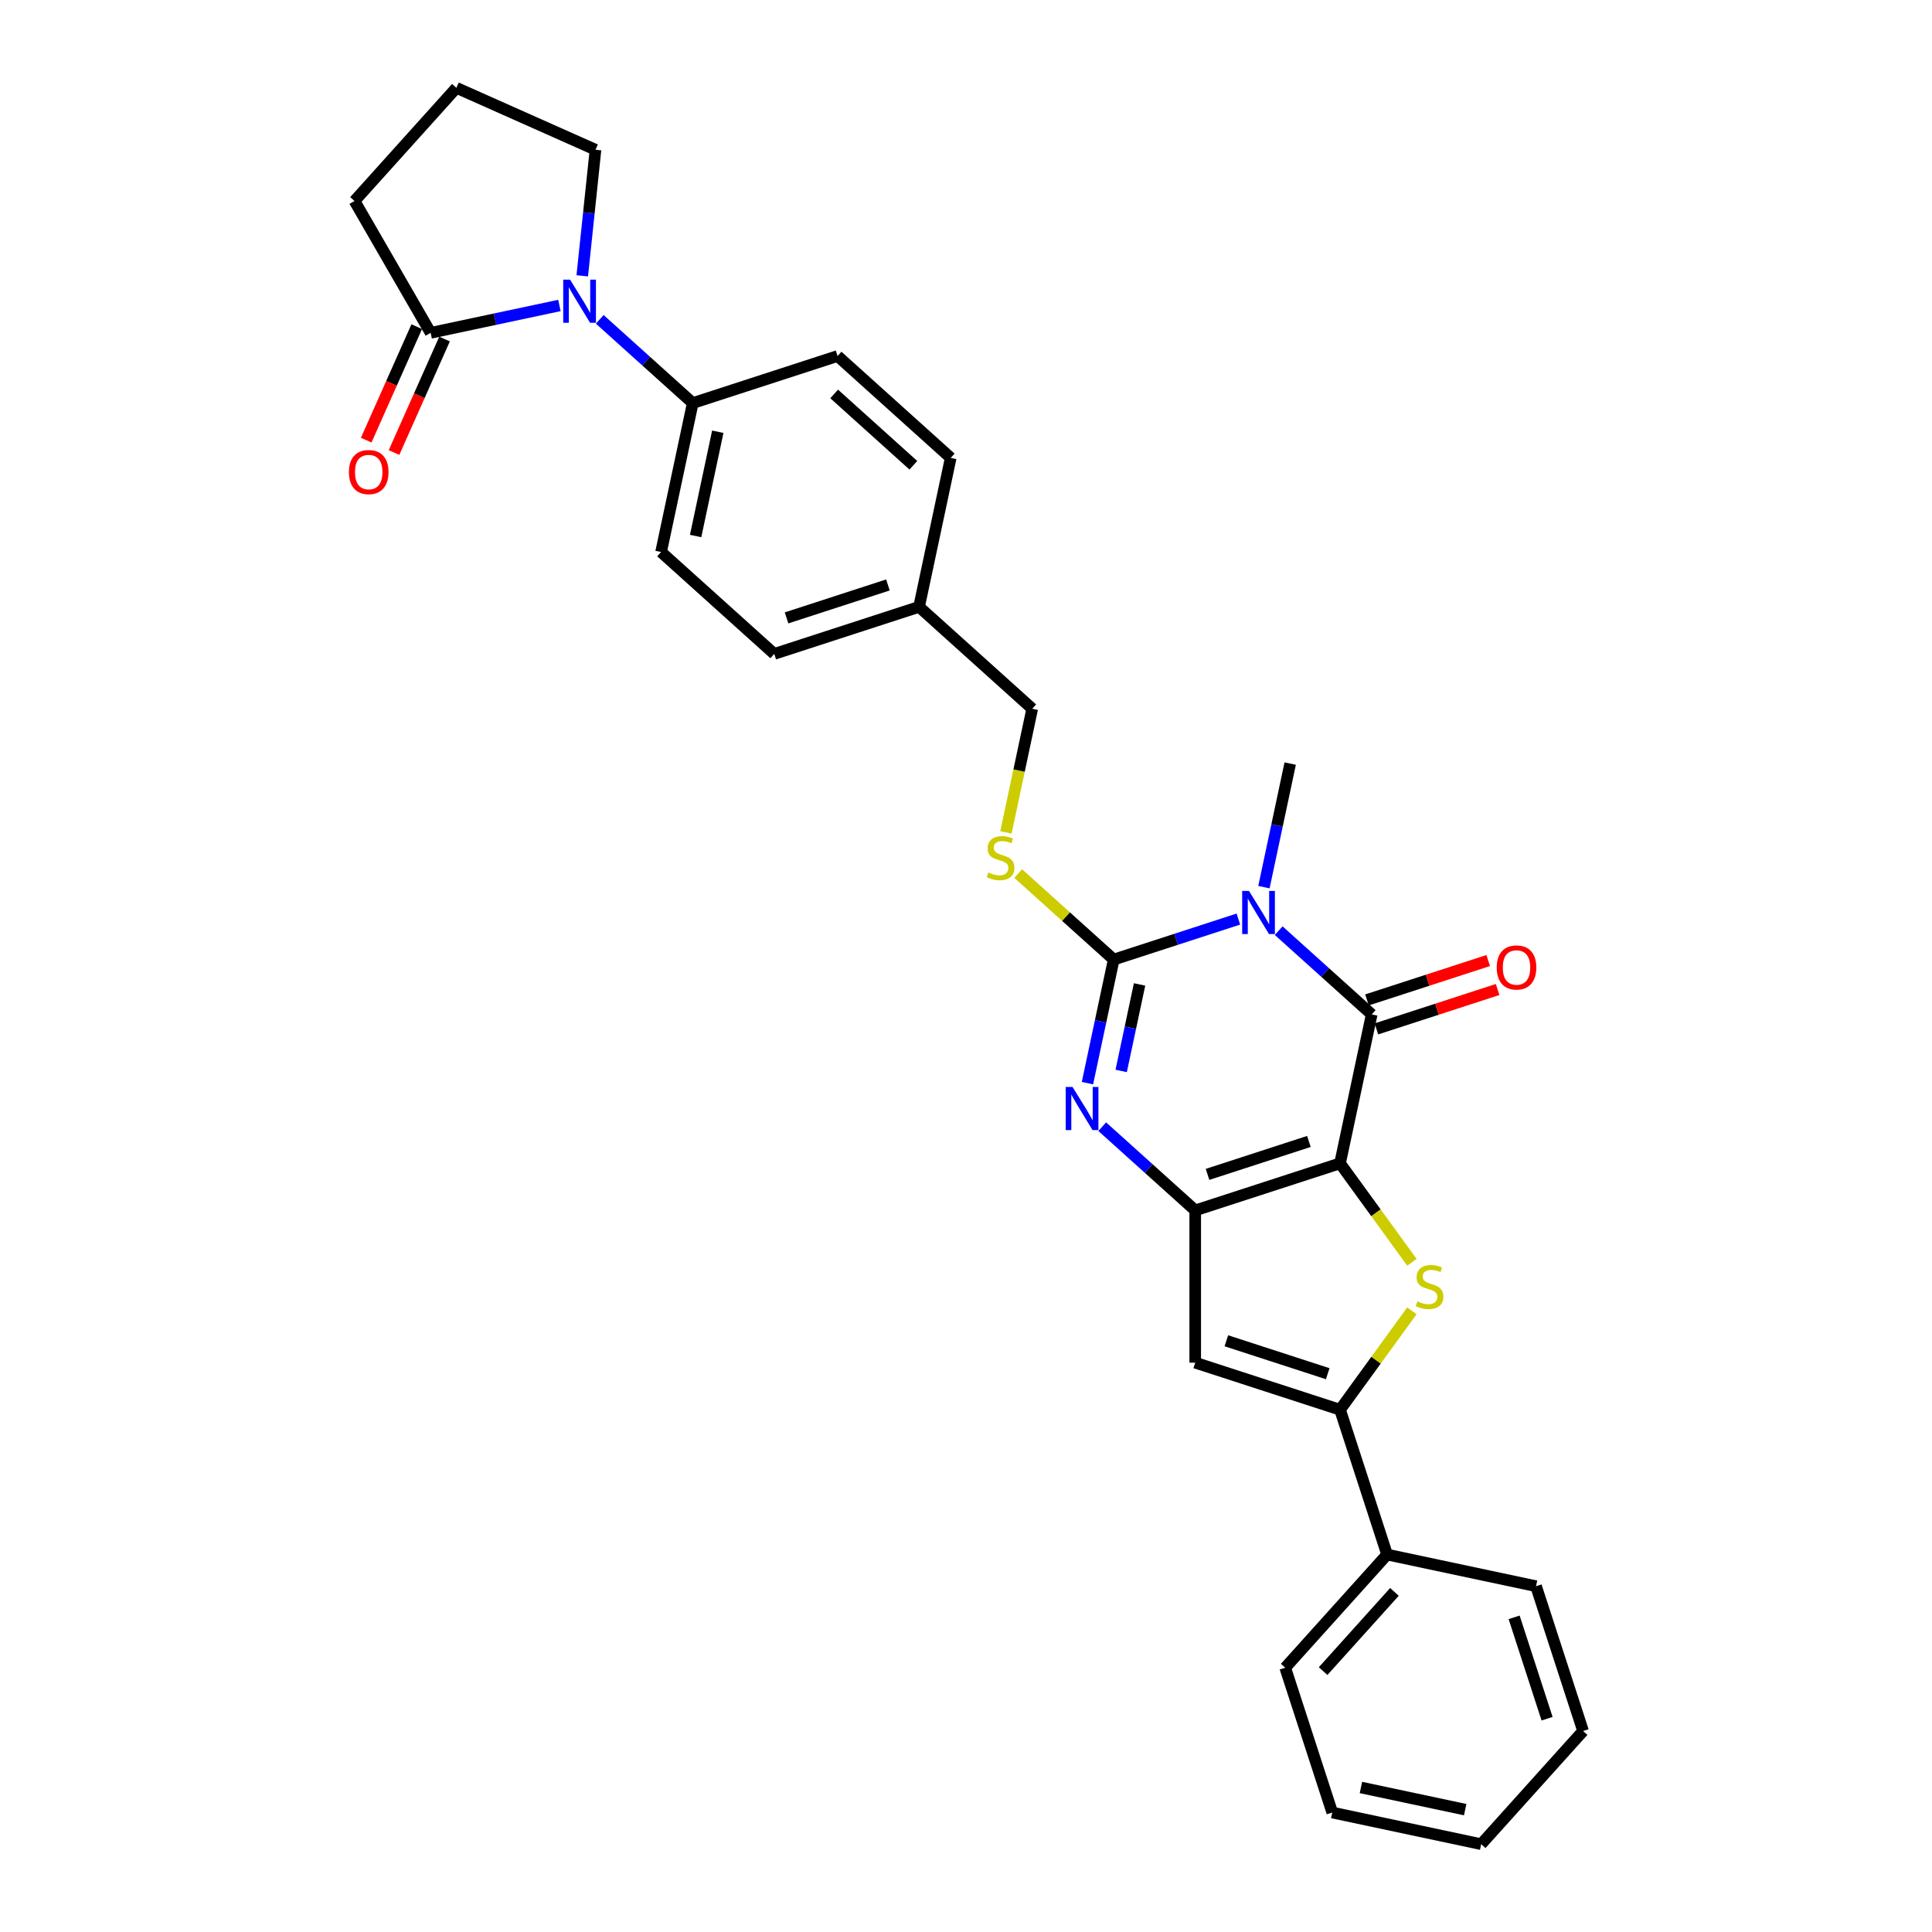 <?xml version='1.0' encoding='iso-8859-1'?>
<svg version='1.1' baseProfile='full'
              xmlns='http://www.w3.org/2000/svg'
                      xmlns:rdkit='http://www.rdkit.org/xml'
                      xmlns:xlink='http://www.w3.org/1999/xlink'
                  xml:space='preserve'
width='1000px' height='1000px' viewBox='0 0 1000 1000'>
<!-- END OF HEADER -->
<rect style='opacity:1.0;fill:#FFFFFF;stroke:none' width='1000' height='1000' x='0' y='0'> </rect>
<path class='bond-1' d='M 693.601,602.149 L 618.643,626.504' style='fill:none;fill-rule:evenodd;stroke:#000000;stroke-width:6px;stroke-linecap:butt;stroke-linejoin:miter;stroke-opacity:1' />
<path class='bond-1' d='M 677.486,590.81 L 625.016,607.859' style='fill:none;fill-rule:evenodd;stroke:#000000;stroke-width:6px;stroke-linecap:butt;stroke-linejoin:miter;stroke-opacity:1' />
<path class='bond-2' d='M 693.601,602.149 L 709.987,525.056' style='fill:none;fill-rule:evenodd;stroke:#000000;stroke-width:6px;stroke-linecap:butt;stroke-linejoin:miter;stroke-opacity:1' />
<path class='bond-5' d='M 693.601,602.149 L 712.201,627.749' style='fill:none;fill-rule:evenodd;stroke:#000000;stroke-width:6px;stroke-linecap:butt;stroke-linejoin:miter;stroke-opacity:1' />
<path class='bond-5' d='M 712.201,627.749 L 730.8,653.349' style='fill:none;fill-rule:evenodd;stroke:#CCCC00;stroke-width:6px;stroke-linecap:butt;stroke-linejoin:miter;stroke-opacity:1' />
<path class='bond-0' d='M 661.852,481.714 L 685.919,503.385' style='fill:none;fill-rule:evenodd;stroke:#0000FF;stroke-width:6px;stroke-linecap:butt;stroke-linejoin:miter;stroke-opacity:1' />
<path class='bond-0' d='M 685.919,503.385 L 709.987,525.056' style='fill:none;fill-rule:evenodd;stroke:#000000;stroke-width:6px;stroke-linecap:butt;stroke-linejoin:miter;stroke-opacity:1' />
<path class='bond-3' d='M 640.981,475.709 L 608.72,486.192' style='fill:none;fill-rule:evenodd;stroke:#0000FF;stroke-width:6px;stroke-linecap:butt;stroke-linejoin:miter;stroke-opacity:1' />
<path class='bond-3' d='M 608.72,486.192 L 576.459,496.674' style='fill:none;fill-rule:evenodd;stroke:#000000;stroke-width:6px;stroke-linecap:butt;stroke-linejoin:miter;stroke-opacity:1' />
<path class='bond-15' d='M 654.208,459.188 L 661.005,427.207' style='fill:none;fill-rule:evenodd;stroke:#0000FF;stroke-width:6px;stroke-linecap:butt;stroke-linejoin:miter;stroke-opacity:1' />
<path class='bond-15' d='M 661.005,427.207 L 667.803,395.226' style='fill:none;fill-rule:evenodd;stroke:#000000;stroke-width:6px;stroke-linecap:butt;stroke-linejoin:miter;stroke-opacity:1' />
<path class='bond-4' d='M 618.643,626.504 L 594.576,604.833' style='fill:none;fill-rule:evenodd;stroke:#000000;stroke-width:6px;stroke-linecap:butt;stroke-linejoin:miter;stroke-opacity:1' />
<path class='bond-4' d='M 594.576,604.833 L 570.508,583.162' style='fill:none;fill-rule:evenodd;stroke:#0000FF;stroke-width:6px;stroke-linecap:butt;stroke-linejoin:miter;stroke-opacity:1' />
<path class='bond-7' d='M 618.643,626.504 L 618.643,705.318' style='fill:none;fill-rule:evenodd;stroke:#000000;stroke-width:6px;stroke-linecap:butt;stroke-linejoin:miter;stroke-opacity:1' />
<path class='bond-12' d='M 712.423,532.552 L 743.793,522.359' style='fill:none;fill-rule:evenodd;stroke:#000000;stroke-width:6px;stroke-linecap:butt;stroke-linejoin:miter;stroke-opacity:1' />
<path class='bond-12' d='M 743.793,522.359 L 775.164,512.166' style='fill:none;fill-rule:evenodd;stroke:#FF0000;stroke-width:6px;stroke-linecap:butt;stroke-linejoin:miter;stroke-opacity:1' />
<path class='bond-12' d='M 707.552,517.56 L 738.922,507.367' style='fill:none;fill-rule:evenodd;stroke:#000000;stroke-width:6px;stroke-linecap:butt;stroke-linejoin:miter;stroke-opacity:1' />
<path class='bond-12' d='M 738.922,507.367 L 770.293,497.175' style='fill:none;fill-rule:evenodd;stroke:#FF0000;stroke-width:6px;stroke-linecap:butt;stroke-linejoin:miter;stroke-opacity:1' />
<path class='bond-10' d='M 576.459,496.674 L 551.737,474.414' style='fill:none;fill-rule:evenodd;stroke:#000000;stroke-width:6px;stroke-linecap:butt;stroke-linejoin:miter;stroke-opacity:1' />
<path class='bond-10' d='M 551.737,474.414 L 527.015,452.154' style='fill:none;fill-rule:evenodd;stroke:#CCCC00;stroke-width:6px;stroke-linecap:butt;stroke-linejoin:miter;stroke-opacity:1' />
<path class='bond-31' d='M 576.459,496.674 L 569.661,528.655' style='fill:none;fill-rule:evenodd;stroke:#000000;stroke-width:6px;stroke-linecap:butt;stroke-linejoin:miter;stroke-opacity:1' />
<path class='bond-31' d='M 569.661,528.655 L 562.864,560.636' style='fill:none;fill-rule:evenodd;stroke:#0000FF;stroke-width:6px;stroke-linecap:butt;stroke-linejoin:miter;stroke-opacity:1' />
<path class='bond-31' d='M 589.838,509.545 L 585.08,531.932' style='fill:none;fill-rule:evenodd;stroke:#000000;stroke-width:6px;stroke-linecap:butt;stroke-linejoin:miter;stroke-opacity:1' />
<path class='bond-31' d='M 585.08,531.932 L 580.322,554.319' style='fill:none;fill-rule:evenodd;stroke:#0000FF;stroke-width:6px;stroke-linecap:butt;stroke-linejoin:miter;stroke-opacity:1' />
<path class='bond-6' d='M 730.8,678.473 L 712.201,704.073' style='fill:none;fill-rule:evenodd;stroke:#CCCC00;stroke-width:6px;stroke-linecap:butt;stroke-linejoin:miter;stroke-opacity:1' />
<path class='bond-6' d='M 712.201,704.073 L 693.601,729.674' style='fill:none;fill-rule:evenodd;stroke:#000000;stroke-width:6px;stroke-linecap:butt;stroke-linejoin:miter;stroke-opacity:1' />
<path class='bond-13' d='M 693.601,729.674 L 717.956,804.631' style='fill:none;fill-rule:evenodd;stroke:#000000;stroke-width:6px;stroke-linecap:butt;stroke-linejoin:miter;stroke-opacity:1' />
<path class='bond-30' d='M 693.601,729.674 L 618.643,705.318' style='fill:none;fill-rule:evenodd;stroke:#000000;stroke-width:6px;stroke-linecap:butt;stroke-linejoin:miter;stroke-opacity:1' />
<path class='bond-30' d='M 687.228,711.029 L 634.758,693.98' style='fill:none;fill-rule:evenodd;stroke:#000000;stroke-width:6px;stroke-linecap:butt;stroke-linejoin:miter;stroke-opacity:1' />
<path class='bond-8' d='M 310.427,165.29 L 334.495,186.961' style='fill:none;fill-rule:evenodd;stroke:#0000FF;stroke-width:6px;stroke-linecap:butt;stroke-linejoin:miter;stroke-opacity:1' />
<path class='bond-8' d='M 334.495,186.961 L 358.563,208.632' style='fill:none;fill-rule:evenodd;stroke:#000000;stroke-width:6px;stroke-linecap:butt;stroke-linejoin:miter;stroke-opacity:1' />
<path class='bond-9' d='M 289.557,158.112 L 256.228,165.197' style='fill:none;fill-rule:evenodd;stroke:#0000FF;stroke-width:6px;stroke-linecap:butt;stroke-linejoin:miter;stroke-opacity:1' />
<path class='bond-9' d='M 256.228,165.197 L 222.899,172.281' style='fill:none;fill-rule:evenodd;stroke:#000000;stroke-width:6px;stroke-linecap:butt;stroke-linejoin:miter;stroke-opacity:1' />
<path class='bond-19' d='M 301.372,142.764 L 304.801,110.138' style='fill:none;fill-rule:evenodd;stroke:#0000FF;stroke-width:6px;stroke-linecap:butt;stroke-linejoin:miter;stroke-opacity:1' />
<path class='bond-19' d='M 304.801,110.138 L 308.23,77.511' style='fill:none;fill-rule:evenodd;stroke:#000000;stroke-width:6px;stroke-linecap:butt;stroke-linejoin:miter;stroke-opacity:1' />
<path class='bond-14' d='M 215.699,169.075 L 202.622,198.447' style='fill:none;fill-rule:evenodd;stroke:#000000;stroke-width:6px;stroke-linecap:butt;stroke-linejoin:miter;stroke-opacity:1' />
<path class='bond-14' d='M 202.622,198.447 L 189.545,227.819' style='fill:none;fill-rule:evenodd;stroke:#FF0000;stroke-width:6px;stroke-linecap:butt;stroke-linejoin:miter;stroke-opacity:1' />
<path class='bond-14' d='M 230.099,175.487 L 217.022,204.859' style='fill:none;fill-rule:evenodd;stroke:#000000;stroke-width:6px;stroke-linecap:butt;stroke-linejoin:miter;stroke-opacity:1' />
<path class='bond-14' d='M 217.022,204.859 L 203.945,234.231' style='fill:none;fill-rule:evenodd;stroke:#FF0000;stroke-width:6px;stroke-linecap:butt;stroke-linejoin:miter;stroke-opacity:1' />
<path class='bond-23' d='M 222.899,172.281 L 183.492,104.025' style='fill:none;fill-rule:evenodd;stroke:#000000;stroke-width:6px;stroke-linecap:butt;stroke-linejoin:miter;stroke-opacity:1' />
<path class='bond-18' d='M 520.673,430.837 L 527.474,398.841' style='fill:none;fill-rule:evenodd;stroke:#CCCC00;stroke-width:6px;stroke-linecap:butt;stroke-linejoin:miter;stroke-opacity:1' />
<path class='bond-18' d='M 527.474,398.841 L 534.275,366.844' style='fill:none;fill-rule:evenodd;stroke:#000000;stroke-width:6px;stroke-linecap:butt;stroke-linejoin:miter;stroke-opacity:1' />
<path class='bond-11' d='M 358.563,208.632 L 342.176,285.724' style='fill:none;fill-rule:evenodd;stroke:#000000;stroke-width:6px;stroke-linecap:butt;stroke-linejoin:miter;stroke-opacity:1' />
<path class='bond-11' d='M 371.523,223.473 L 360.053,277.438' style='fill:none;fill-rule:evenodd;stroke:#000000;stroke-width:6px;stroke-linecap:butt;stroke-linejoin:miter;stroke-opacity:1' />
<path class='bond-33' d='M 358.563,208.632 L 433.52,184.277' style='fill:none;fill-rule:evenodd;stroke:#000000;stroke-width:6px;stroke-linecap:butt;stroke-linejoin:miter;stroke-opacity:1' />
<path class='bond-25' d='M 717.956,804.631 L 665.219,863.202' style='fill:none;fill-rule:evenodd;stroke:#000000;stroke-width:6px;stroke-linecap:butt;stroke-linejoin:miter;stroke-opacity:1' />
<path class='bond-25' d='M 721.759,823.964 L 684.843,864.963' style='fill:none;fill-rule:evenodd;stroke:#000000;stroke-width:6px;stroke-linecap:butt;stroke-linejoin:miter;stroke-opacity:1' />
<path class='bond-26' d='M 717.956,804.631 L 795.048,821.017' style='fill:none;fill-rule:evenodd;stroke:#000000;stroke-width:6px;stroke-linecap:butt;stroke-linejoin:miter;stroke-opacity:1' />
<path class='bond-16' d='M 342.176,285.724 L 400.747,338.462' style='fill:none;fill-rule:evenodd;stroke:#000000;stroke-width:6px;stroke-linecap:butt;stroke-linejoin:miter;stroke-opacity:1' />
<path class='bond-17' d='M 433.52,184.277 L 492.091,237.014' style='fill:none;fill-rule:evenodd;stroke:#000000;stroke-width:6px;stroke-linecap:butt;stroke-linejoin:miter;stroke-opacity:1' />
<path class='bond-17' d='M 431.758,203.901 L 472.758,240.818' style='fill:none;fill-rule:evenodd;stroke:#000000;stroke-width:6px;stroke-linecap:butt;stroke-linejoin:miter;stroke-opacity:1' />
<path class='bond-20' d='M 534.275,366.844 L 475.704,314.107' style='fill:none;fill-rule:evenodd;stroke:#000000;stroke-width:6px;stroke-linecap:butt;stroke-linejoin:miter;stroke-opacity:1' />
<path class='bond-24' d='M 308.23,77.511 L 236.229,45.455' style='fill:none;fill-rule:evenodd;stroke:#000000;stroke-width:6px;stroke-linecap:butt;stroke-linejoin:miter;stroke-opacity:1' />
<path class='bond-21' d='M 475.704,314.107 L 492.091,237.014' style='fill:none;fill-rule:evenodd;stroke:#000000;stroke-width:6px;stroke-linecap:butt;stroke-linejoin:miter;stroke-opacity:1' />
<path class='bond-22' d='M 475.704,314.107 L 400.747,338.462' style='fill:none;fill-rule:evenodd;stroke:#000000;stroke-width:6px;stroke-linecap:butt;stroke-linejoin:miter;stroke-opacity:1' />
<path class='bond-22' d='M 459.59,302.768 L 407.119,319.817' style='fill:none;fill-rule:evenodd;stroke:#000000;stroke-width:6px;stroke-linecap:butt;stroke-linejoin:miter;stroke-opacity:1' />
<path class='bond-34' d='M 183.492,104.025 L 236.229,45.455' style='fill:none;fill-rule:evenodd;stroke:#000000;stroke-width:6px;stroke-linecap:butt;stroke-linejoin:miter;stroke-opacity:1' />
<path class='bond-28' d='M 665.219,863.202 L 689.574,938.159' style='fill:none;fill-rule:evenodd;stroke:#000000;stroke-width:6px;stroke-linecap:butt;stroke-linejoin:miter;stroke-opacity:1' />
<path class='bond-27' d='M 795.048,821.017 L 819.403,895.975' style='fill:none;fill-rule:evenodd;stroke:#000000;stroke-width:6px;stroke-linecap:butt;stroke-linejoin:miter;stroke-opacity:1' />
<path class='bond-27' d='M 783.71,837.132 L 800.759,889.602' style='fill:none;fill-rule:evenodd;stroke:#000000;stroke-width:6px;stroke-linecap:butt;stroke-linejoin:miter;stroke-opacity:1' />
<path class='bond-29' d='M 819.403,895.975 L 766.666,954.545' style='fill:none;fill-rule:evenodd;stroke:#000000;stroke-width:6px;stroke-linecap:butt;stroke-linejoin:miter;stroke-opacity:1' />
<path class='bond-32' d='M 689.574,938.159 L 766.666,954.545' style='fill:none;fill-rule:evenodd;stroke:#000000;stroke-width:6px;stroke-linecap:butt;stroke-linejoin:miter;stroke-opacity:1' />
<path class='bond-32' d='M 704.415,925.198 L 758.38,936.669' style='fill:none;fill-rule:evenodd;stroke:#000000;stroke-width:6px;stroke-linecap:butt;stroke-linejoin:miter;stroke-opacity:1' />
<path  class='atom-1' d='M 646.483 461.159
L 653.797 472.981
Q 654.522 474.147, 655.688 476.259
Q 656.855 478.372, 656.918 478.498
L 656.918 461.159
L 659.881 461.159
L 659.881 483.479
L 656.823 483.479
L 648.973 470.553
Q 648.059 469.04, 647.082 467.306
Q 646.136 465.572, 645.852 465.036
L 645.852 483.479
L 642.952 483.479
L 642.952 461.159
L 646.483 461.159
' fill='#0000FF'/>
<path  class='atom-5' d='M 555.139 562.606
L 562.453 574.428
Q 563.178 575.595, 564.344 577.707
Q 565.511 579.819, 565.574 579.945
L 565.574 562.606
L 568.537 562.606
L 568.537 584.926
L 565.479 584.926
L 557.629 572.001
Q 556.715 570.488, 555.738 568.754
Q 554.792 567.02, 554.508 566.484
L 554.508 584.926
L 551.608 584.926
L 551.608 562.606
L 555.139 562.606
' fill='#0000FF'/>
<path  class='atom-6' d='M 733.622 673.572
Q 733.874 673.666, 734.914 674.108
Q 735.955 674.549, 737.09 674.833
Q 738.256 675.085, 739.391 675.085
Q 741.503 675.085, 742.733 674.076
Q 743.962 673.036, 743.962 671.239
Q 743.962 670.009, 743.332 669.253
Q 742.733 668.496, 741.787 668.086
Q 740.841 667.676, 739.265 667.204
Q 737.279 666.605, 736.081 666.037
Q 734.914 665.47, 734.063 664.272
Q 733.243 663.074, 733.243 661.056
Q 733.243 658.25, 735.135 656.516
Q 737.058 654.782, 740.841 654.782
Q 743.426 654.782, 746.358 656.012
L 745.633 658.439
Q 742.953 657.336, 740.936 657.336
Q 738.761 657.336, 737.563 658.25
Q 736.365 659.133, 736.396 660.678
Q 736.396 661.876, 736.995 662.601
Q 737.626 663.326, 738.508 663.736
Q 739.423 664.146, 740.936 664.618
Q 742.953 665.249, 744.151 665.88
Q 745.349 666.51, 746.201 667.803
Q 747.083 669.064, 747.083 671.239
Q 747.083 674.328, 745.003 675.999
Q 742.953 677.639, 739.517 677.639
Q 737.531 677.639, 736.018 677.197
Q 734.536 676.787, 732.771 676.062
L 733.622 673.572
' fill='#CCCC00'/>
<path  class='atom-9' d='M 295.058 144.734
L 302.372 156.556
Q 303.097 157.723, 304.264 159.835
Q 305.43 161.947, 305.493 162.074
L 305.493 144.734
L 308.456 144.734
L 308.456 167.055
L 305.398 167.055
L 297.549 154.129
Q 296.634 152.616, 295.657 150.882
Q 294.711 149.148, 294.427 148.612
L 294.427 167.055
L 291.527 167.055
L 291.527 144.734
L 295.058 144.734
' fill='#0000FF'/>
<path  class='atom-11' d='M 511.583 451.597
Q 511.835 451.692, 512.876 452.133
Q 513.916 452.575, 515.051 452.858
Q 516.218 453.11, 517.352 453.11
Q 519.465 453.11, 520.694 452.102
Q 521.924 451.061, 521.924 449.264
Q 521.924 448.035, 521.293 447.278
Q 520.694 446.522, 519.748 446.112
Q 518.803 445.702, 517.226 445.229
Q 515.24 444.63, 514.042 444.063
Q 512.876 443.495, 512.025 442.297
Q 511.205 441.099, 511.205 439.081
Q 511.205 436.276, 513.096 434.542
Q 515.02 432.808, 518.803 432.808
Q 521.388 432.808, 524.32 434.037
L 523.595 436.465
Q 520.915 435.361, 518.897 435.361
Q 516.722 435.361, 515.524 436.276
Q 514.326 437.158, 514.358 438.703
Q 514.358 439.901, 514.957 440.626
Q 515.587 441.351, 516.47 441.761
Q 517.384 442.171, 518.897 442.644
Q 520.915 443.274, 522.113 443.905
Q 523.311 444.535, 524.162 445.828
Q 525.045 447.089, 525.045 449.264
Q 525.045 452.354, 522.964 454.025
Q 520.915 455.664, 517.479 455.664
Q 515.492 455.664, 513.979 455.223
Q 512.497 454.813, 510.732 454.088
L 511.583 451.597
' fill='#CCCC00'/>
<path  class='atom-13' d='M 774.699 500.764
Q 774.699 495.405, 777.347 492.41
Q 779.995 489.415, 784.945 489.415
Q 789.894 489.415, 792.542 492.41
Q 795.191 495.405, 795.191 500.764
Q 795.191 506.186, 792.511 509.276
Q 789.831 512.334, 784.945 512.334
Q 780.027 512.334, 777.347 509.276
Q 774.699 506.218, 774.699 500.764
M 784.945 509.812
Q 788.349 509.812, 790.178 507.542
Q 792.038 505.241, 792.038 500.764
Q 792.038 496.382, 790.178 494.175
Q 788.349 491.937, 784.945 491.937
Q 781.54 491.937, 779.68 494.144
Q 777.851 496.35, 777.851 500.764
Q 777.851 505.272, 779.68 507.542
Q 781.54 509.812, 784.945 509.812
' fill='#FF0000'/>
<path  class='atom-15' d='M 180.597 244.345
Q 180.597 238.985, 183.245 235.991
Q 185.893 232.996, 190.842 232.996
Q 195.792 232.996, 198.44 235.991
Q 201.088 238.985, 201.088 244.345
Q 201.088 249.767, 198.409 252.857
Q 195.729 255.915, 190.842 255.915
Q 185.924 255.915, 183.245 252.857
Q 180.597 249.799, 180.597 244.345
M 190.842 253.393
Q 194.247 253.393, 196.076 251.123
Q 197.936 248.822, 197.936 244.345
Q 197.936 239.963, 196.076 237.756
Q 194.247 235.518, 190.842 235.518
Q 187.438 235.518, 185.578 237.724
Q 183.749 239.931, 183.749 244.345
Q 183.749 248.853, 185.578 251.123
Q 187.438 253.393, 190.842 253.393
' fill='#FF0000'/>
</svg>
